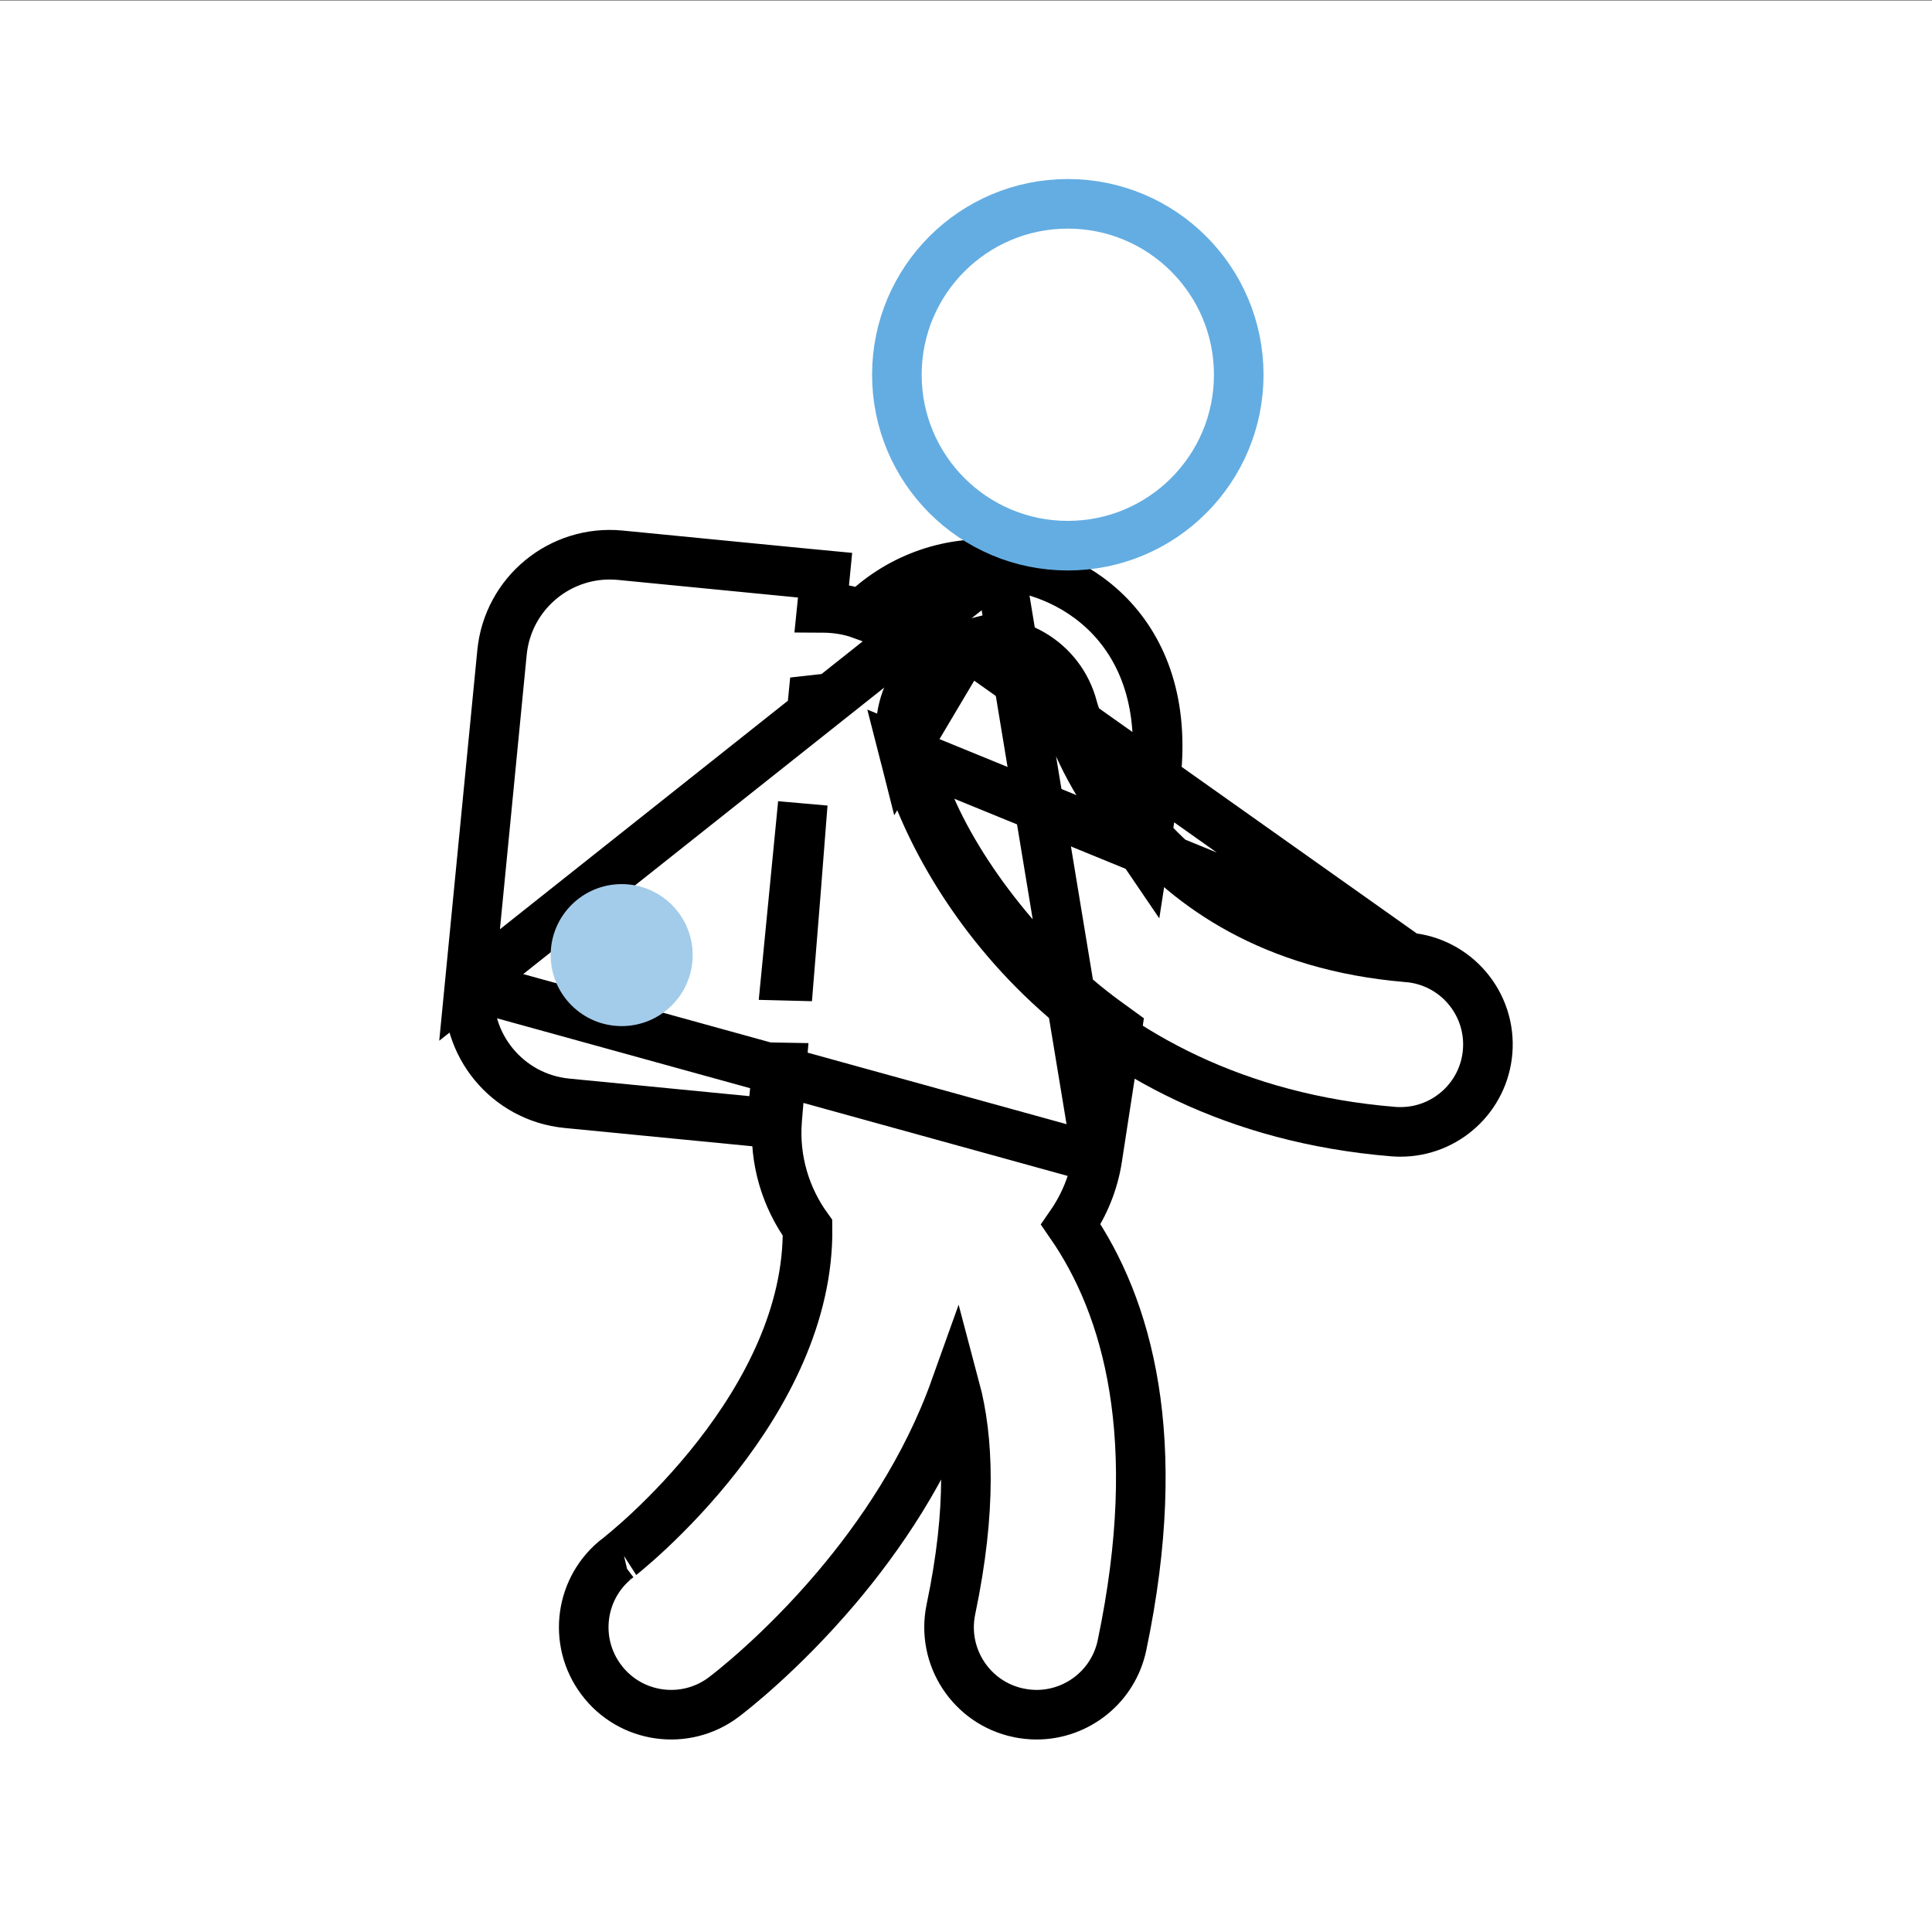 <svg width="36" height="36" viewBox="0 0 36 36" fill="none" xmlns="http://www.w3.org/2000/svg">
<rect x="0" y="0" width="36" height="36" fill="#333333" stroke="none"/>
<rect width="36" height="36" transform="translate(0 0.008)" fill="white"/>
<path d="M20.447 21.585L20.447 21.587C20.375 22.045 20.2 22.46 19.954 22.816C21.01 24.347 21.716 26.8 20.907 30.656L20.907 30.656C20.746 31.424 20.07 31.951 19.315 31.951C19.203 31.951 19.091 31.939 18.98 31.916L18.979 31.916C18.098 31.731 17.535 30.868 17.719 29.987L17.719 29.987C18.113 28.111 18.044 26.789 17.798 25.865C17.261 27.368 16.39 28.637 15.582 29.591C14.548 30.81 13.591 31.544 13.486 31.623L13.485 31.624C12.768 32.163 11.746 32.022 11.205 31.301C10.664 30.583 10.807 29.563 11.524 29.021L11.525 29.021C11.523 29.022 11.582 28.977 11.687 28.888C11.791 28.801 11.937 28.673 12.112 28.509C12.461 28.18 12.92 27.71 13.371 27.131C14.256 25.996 15.068 24.501 15.047 22.879C14.641 22.317 14.424 21.616 14.48 20.881L14.48 20.878L14.48 20.878L14.562 19.899C14.534 19.899 14.506 19.898 14.479 19.897L14.423 20.47L14.378 20.93L13.918 20.885L10.563 20.558C9.454 20.45 8.642 19.463 8.75 18.354L20.447 21.585ZM20.447 21.585L20.774 19.462L20.816 19.183L20.589 19.018C19.2 18.007 17.871 16.349 17.279 14.879C16.981 14.139 16.895 13.512 17.012 13.059C17.116 12.653 17.399 12.321 18.047 12.161L18.048 12.161C18.173 12.13 18.299 12.112 18.419 12.112C19.087 12.112 19.678 12.568 19.845 13.216C19.881 13.365 20.101 14.082 20.666 14.913L21.325 15.883L21.505 14.724C21.719 13.345 21.399 12.31 20.789 11.602C20.189 10.908 19.354 10.58 18.62 10.521M20.447 21.585L18.62 10.521M18.62 10.521C17.631 10.436 16.71 10.806 16.057 11.451C15.815 11.362 15.561 11.327 15.314 11.326L15.329 11.178L15.374 10.718L14.914 10.674L11.558 10.346L11.558 10.346C10.449 10.238 9.462 11.05 9.354 12.159C9.354 12.159 9.354 12.159 9.354 12.159L8.75 18.354L18.62 10.521ZM14.704 18.194C14.684 18.194 14.665 18.195 14.645 18.194L14.959 14.974C14.946 15.138 14.932 15.316 14.917 15.51C14.865 16.19 14.797 17.063 14.704 18.194ZM15.173 13.04C15.154 13.118 15.138 13.202 15.122 13.296L15.147 13.042C15.156 13.041 15.164 13.041 15.173 13.04Z" stroke="black" stroke-width="0.924"/>
<path d="M26.229 17.839L26.229 17.839C27.126 17.912 27.793 18.699 27.72 19.595L27.72 19.596C27.649 20.447 26.937 21.091 26.097 21.091C26.054 21.091 26.009 21.09 25.963 21.086L25.963 21.086C20.06 20.602 17.412 16.265 16.835 13.997L26.229 17.839ZM26.229 17.839C21.187 17.425 20.037 13.36 19.99 13.184C19.764 12.318 18.884 11.795 18.012 12.017L18.012 12.017M26.229 17.839L18.012 12.017M18.012 12.017C17.14 12.238 16.613 13.125 16.835 13.997L18.012 12.017Z" stroke="black" stroke-width="0.924"/>
<path d="M19.897 10.168C21.656 10.168 23.082 8.742 23.082 6.983C23.082 5.224 21.656 3.798 19.897 3.798C18.138 3.798 16.712 5.224 16.712 6.983C16.712 8.742 18.138 10.168 19.897 10.168Z" stroke="#64ADE2" stroke-width="0.924"/>
<circle cx="11.584" cy="17.797" r="1.323" fill="#A3CCEA"/>
</svg>

